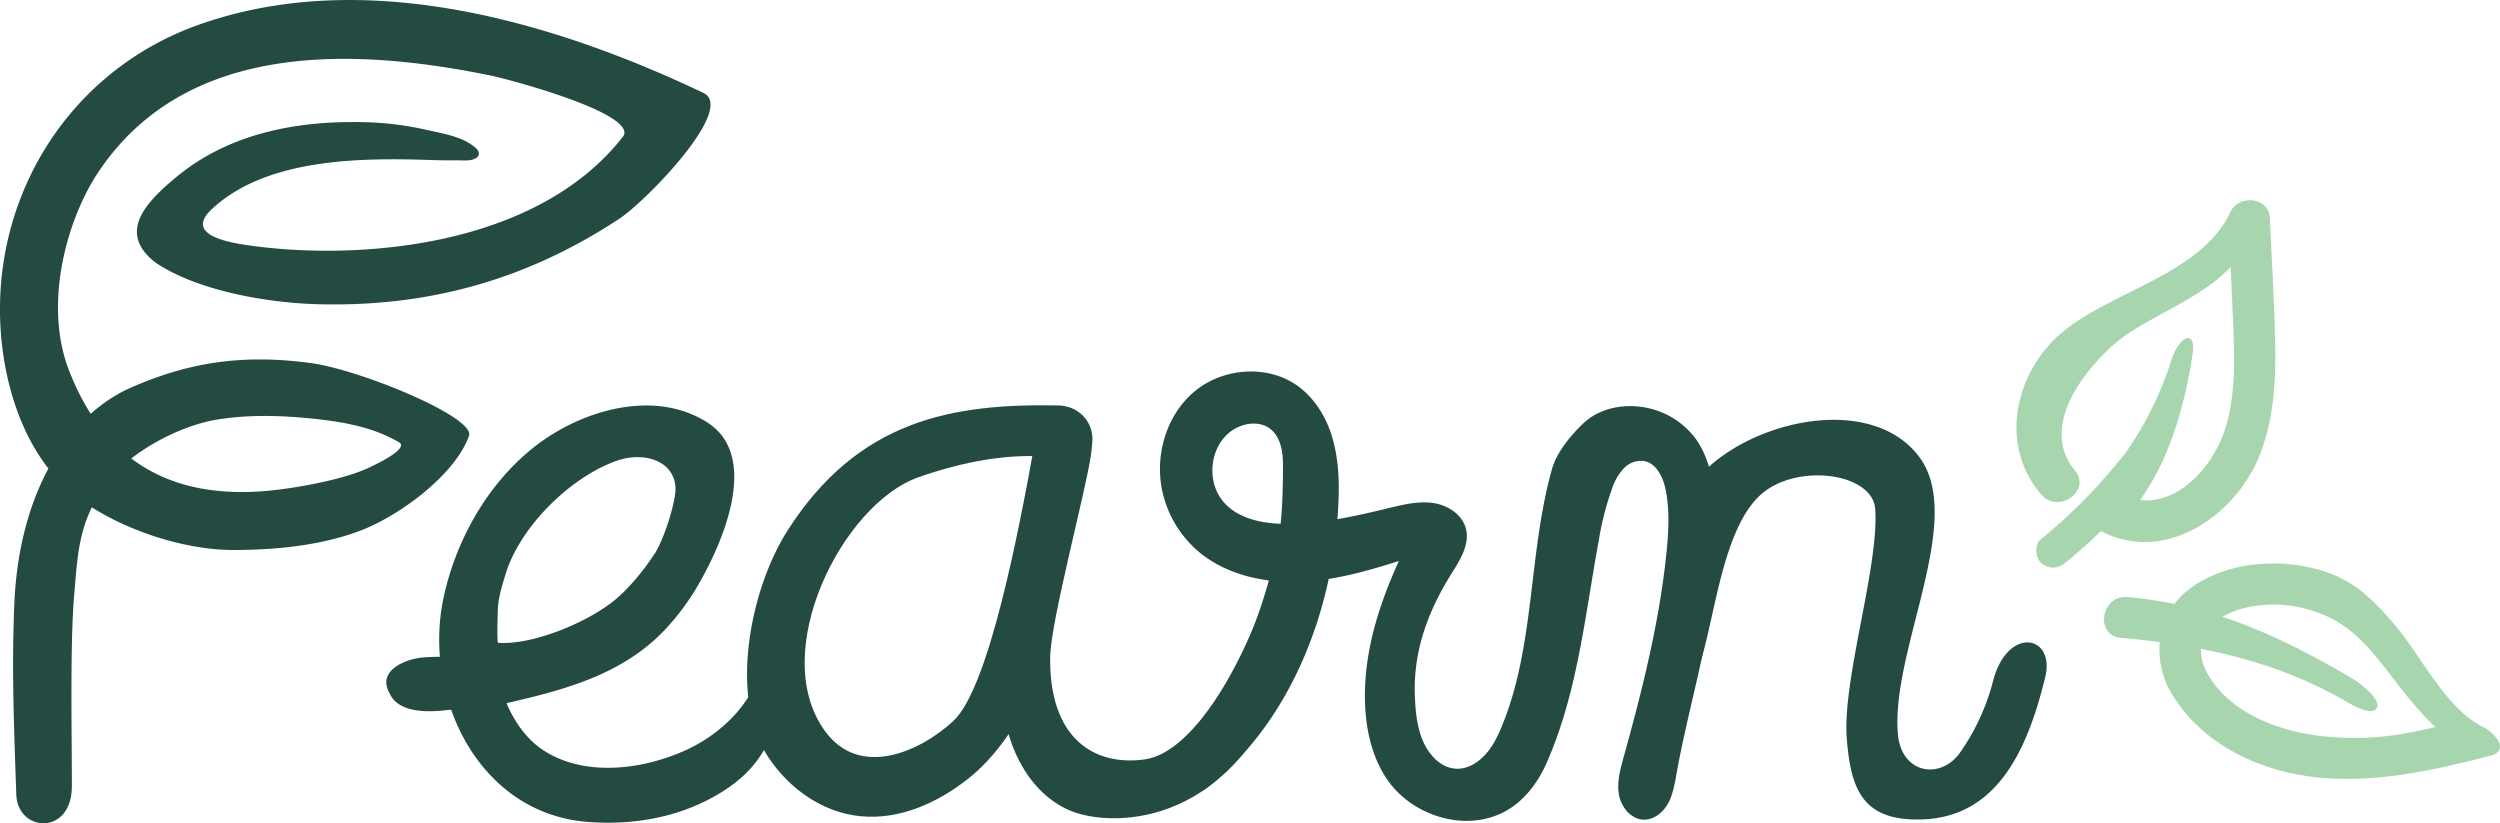 <svg viewBox="0 0 989.53 325.88" xmlns="http://www.w3.org/2000/svg" data-name="Layer 1" id="Layer_1"><defs><style>.cls-1{fill:#244b41;}.cls-2{fill:#a7d6ae;}</style></defs><path d="M418.81,160.48c-41.79-.8-79.17,5.62-107.21,49.7-14.66,23-23.35,66.1-7.31,89.81,8.33,12.33,21.29,21.57,36.24,23.07,15.56,1.56,30.62-5.33,42.59-14.76,13.87-10.9,24.91-29.7,30-46.55,4.88-16.3,2.93-27.45,7.69-43.77-8.7-2.4-8.45-2-17.15-4.37-1.78,12.09-3.24,17.39-4.67,29.53-1.4,11.8-1.5,19.66-2.36,33.08,1.61,21.8,12.57,39.14,27.87,45,16.47,6.29,65.45,6.65,87.18-60.54,3.67-6.31-3.75-46.73-5.94-39.25-12.41,41.75-33.6,76.48-52.61,79.14-20.08,2.82-38.1-8.33-37.45-41,.53-14.92,14-64.83,16.15-79.56,1.07-7.23.81-13.56-6.85-15.66-7.17-2-13.86,2.12-15.14,9.36-6.48,36.2-18.43,98.66-32.5,111.66-13.2,12.19-36.95,22.86-50.72,4.1-22.89-31.14,6.81-90.11,37-100.61,17.24-6,35.54-9.79,54.17-7.85,7.29.75,14.62-.18,14.62-7,0-8-6.2-13.41-13.56-13.55" class="cls-1"></path><path d="M200.51,278.28s4.29,11.75,14.07,18.36c16.41,11.11,39.67,8,56.4.49a60.4,60.4,0,0,0,19.62-13.94c3.49-3.77,6.22-8.15,9.06-12.43,1.5-2.26,5.73-10,9.43-7.69a12.77,12.77,0,0,1,3,2.68c2.5,3.05-2,12.21-3.42,16.47-4.36,12.86-8.92,22.69-23.58,31.64-15.76,9.62-34.32,12.91-52.63,11.45-43.65-3.48-65.61-50.86-56.63-89.93,5-22,17-43.41,34.83-57.84,18.23-14.76,47.67-24,69.17-10.43s5.85,48.49-3.7,64.81A95.33,95.33,0,0,1,263,249.44c-16.37,17.24-38.82,23.45-61.33,28.61m57.37-58.72c3.59-5.65,7.43-17.63,8.21-24,1.44-11.87-11.17-17.5-24-12.66-19,7.23-37.76,26.81-43.14,44.6-1.24,4.1-2.61,8.4-3,12.75-.06.81-.53,14.36.07,14.41,12.86.94,33.36-7.18,44.67-15.75C248.12,234,255,225.58,259,219.29" class="cls-1"></path><path d="M661.85,314.15a20.74,20.74,0,0,1-1.68,4c-2,3.49-5.55,6.38-9.56,6.28-5-.12-8.91-4.9-9.8-9.84s.48-10,1.82-14.8c7.36-26.49,14.11-53.27,16.94-80.63.86-8.3,1.35-16.76-.22-25-1-5.14-3.66-10.93-8.83-11.71a9.49,9.49,0,0,0-7.94,3.07,21.79,21.79,0,0,0-4.41,7.59,114.66,114.66,0,0,0-5.35,20.78c-4.78,25.9-7.56,52.39-16.4,77.35q-1.86,5.25-4.08,10.37c-3.92,9-10.38,17.3-19.71,21-15.66,6.3-35-.91-44-14.72-5.53-8.44-7.86-18.65-8.3-28.72-1.12-25.63,9.24-50.32,21.21-73L571,216.58c-16.58,5-32.92,11.34-50.12,13.25s-36-1.34-48.49-13.32A43.68,43.68,0,0,1,460,194.16c-3-14.29,1.82-30.31,13.16-39.51s28.92-10.39,40.69-1.74c6.52,4.79,11,12.07,13.35,19.8s2.89,15.93,2.65,24c-1.31,44.12-19.06,89.82-53,115.73-3.72,2.84-19-1.23-23.68-1.32a5.67,5.67,0,0,1-3.19-.83c-1.89-1.32.06,4.6,1.16,2.57s3.08-3.38,5-4.66c5.94-4,10.33-9,14.76-14.64,18-22.82,29.26-51.2,34.76-78,1.93-9.42,2.12-21.62,2.17-31.23,0-5.29-.81-11.2-4.95-14.49-4.7-3.72-11.95-2.34-16.52,1.55-7.75,6.6-8.71,19.7-2,27.36,5.83,6.67,15.43,8.52,24.28,8.62,14.08.14,27.94-3.11,41.63-6.4,5.63-1.35,11.43-2.73,17.15-1.85s11.42,4.59,12.83,10.2c1.55,6.18-2.3,12.26-5.68,17.66-9.36,14.94-15.26,30.8-14.54,48.6.29,7.32,1.11,15.54,5.45,21.79,5.62,8.1,14,9.24,21.2,2.54,3.65-3.39,5.94-8,7.84-12.6,13.12-32,10.39-68.37,19.79-101.69,1.89-6.66,7.41-13.33,12.44-18.09,5.55-5.25,13.61-7.33,21.22-6.67a32.24,32.24,0,0,1,23,12.52c4.52,6.12,6.47,13.76,7.55,21.29,2.7,18.74.59,37.86-3,56.44s-8.68,36.87-12,55.5A60.75,60.75,0,0,1,661.85,314.15Z" class="cls-1"></path><path d="M672.53,263.58c6.46-18.58,9.27-57.71,26.89-69.75,15.08-10.3,41.93-5.86,42.82,7.71,1.52,23-13.23,67.85-11.24,91.16,1.42,16.76,4.75,30.14,24,31.52,33.43,2.4,46.86-24.61,54.52-56.16,4.07-16.75-14.8-20.4-20.58,1.25a87.34,87.34,0,0,1-13.25,28.75c-7.84,10.74-23,8.09-24.45-7.28-3.1-33.41,27.61-86,7.85-110.68-20.39-25.5-70.76-12.54-88.8,11.26-12.1,16-12.13,70.94-18.7,89.44Z" class="cls-1"></path><path d="M234.62,243.73c4.08-1.74,2.94.52,5.59,5.06,1.22,2.08,4.6,2,6.66,2,1,0,9.49-1.37,8.48-.42a123,123,0,0,1-9.73,7.76c-15.44,10.27-33.3,18.12-51.49,20.64-6,.82-12.08,1.79-18.17,2.41-6.47.66-18.25,1.15-21.77-6.77l-.12-.22c-4.78-8.7,6.2-13.22,12.8-13.9,4.1-.44,8.23-.25,12.35-.41a100.33,100.33,0,0,0,16.8-2.33c5.07-1.06,10.34-1.76,15.27-3.27,5.69-1.73,10.69-3.08,16.09-5.55.29-.13,6.94-4.83,7.24-5" class="cls-1"></path><path d="M821.18,186.08c-6.52-7.59-6.29-17.61-2.4-26.46,4.7-10.72,15.6-22.81,25.3-28.76,20.5-12.56,38.76-17.77,49.54-40.91l-11.48-1.79c.58,13.22,1.19,26.44,1.75,39.67s1,27.1-2.58,40.11C876,186.83,857,206.46,836.52,194.33l3,12.62c16.92-17.25,24.52-42.31,28.31-66.55,1.63-10.39-5.27-7.65-8.42,2.31a135.1,135.1,0,0,1-32.57,53.91c-4.08,4.15-1.13,10.19,3,12.61,25,14.84,53.64-3.66,63.87-27.43,6.12-14.26,7.12-29.82,6.84-45.16-.3-16.78-1.37-33.57-2.12-50.35-.37-8.34-12.33-9.39-15.57-2.44-11.6,24.85-47.4,31.31-67,48-17.75,15.1-25.23,43.73-7.88,63.92,6.82,7.92,20.08-1.65,13.21-9.64" class="cls-2"></path><path d="M857.76,271.27c10.77,21,33,32.79,55.83,36,24.39,3.39,48.77-2.13,72.27-8.19,7.32-1.89,2.35-8.63-3.28-11.48-14.74-7.49-24.12-27.72-34.46-40-10.86-12.83-19.39-20.38-36.16-23.46-14.41-2.66-30.62-.75-43.08,7.34-13.73,8.93-17.57,25-11.12,39.78,4.21,9.62,19.46,3.71,15.23-6-5.43-12.43,1.87-20.6,13.72-24.14,11.61-3.47,24.81-1.87,35.62,3.42,12.18,6,19.81,17.53,27.94,27.9,8.27,10.58,17.14,20.25,29.24,26.39.13-5-6.63-8.29-6.5-13.31-19.2,4.94-32.6,7.88-52.52,6-17.93-1.67-38.77-9.22-47.5-26.28-4.75-9.27-20-3.42-15.23,6" class="cls-2"></path><path d="M839.51,252.47c31.76,2.75,62.36,9.4,89.82,25.59,3.8,2.25,8.89,4.42,10.81,2.9,3.78-3-5.3-10.16-9.12-12.43-28.54-16.84-56-29.35-89-32.22-10.43-.9-13,15.24-2.53,16.16" class="cls-2"></path><path d="M817.43,222.79a208.51,208.51,0,0,0,23.1-21.87c4.74-5.27,9.14-10.86,14-16,2.43-2.56,2.72-7,0-9.51a6.72,6.72,0,0,0-9.5,0c-4.89,5.15-9.27,10.74-14,16a208.42,208.42,0,0,1-23.09,21.87c-2.75,2.24-2.49,7.22,0,9.5,2.89,2.67,6.58,2.39,9.5,0" class="cls-2"></path><path d="M154.19,173.06c-10.27-4.92-21.84-6.57-33.1-7.61-11.85-1.11-24.09-1.26-35.86.75-14.73,2.52-35.8,13.53-44.68,27.18-9.35,14.37-9.76,25.24-11.18,42-1.72,19.66-.87,58.18-.93,75.89-.08,19.66-21.5,18.17-22,3.17-.89-26.36-1.84-48.61-.8-74.85,1.8-46.15,22.34-75.62,46-86.08,23.37-10.32,45-13.39,71.47-9.79,19.54,2.66,65.19,21.46,62.53,28.82-5.66,15.67-28,32-43.73,37.77-15.42,5.66-32.63,7.35-49.59,7.39-19.76,0-45.17-8.23-62.1-21.13-17.3-13.42-26.18-35.83-29.12-57.53C-6.51,81.9,25.71,27.69,80.34,9.21,145.18-13,218.92,8.46,278.43,36.78c13,6.2-22.8,42.87-33.15,49.7-35.62,23.52-73.51,34.52-116,34-22.77-.14-51.34-5.46-67.67-16.52-15.39-11.83-4-23.88,8.49-34.13C91,52.62,118,47.66,144.47,48.37a123,123,0,0,1,23.72,2.89c4.38,1,8.83,1.75,13.06,3.31a22.26,22.26,0,0,1,6.84,3.79c1.5,1.24,2.24,3.17.15,4.33s-5.25.74-7.49.77c-5.4.09-10.79-.17-16.18-.3-25.71-.57-60.59.45-81,19.88C73,93.2,90.94,96.08,99.3,97.24c42.9,5.93,113.37.68,147.51-43.45,4.92-9-45.17-22.37-52.75-23.92C139.29,18.68,73.61,16.36,39,68,26.43,86.78,17.14,120.25,27.27,146.5,41,182,66.78,196.91,103.13,194.5c11.46-.76,31.6-4.33,41.81-8.91,0,0,17.81-7.75,12.94-10.58Q156.07,174,154.19,173.06Z" class="cls-1"></path></svg>